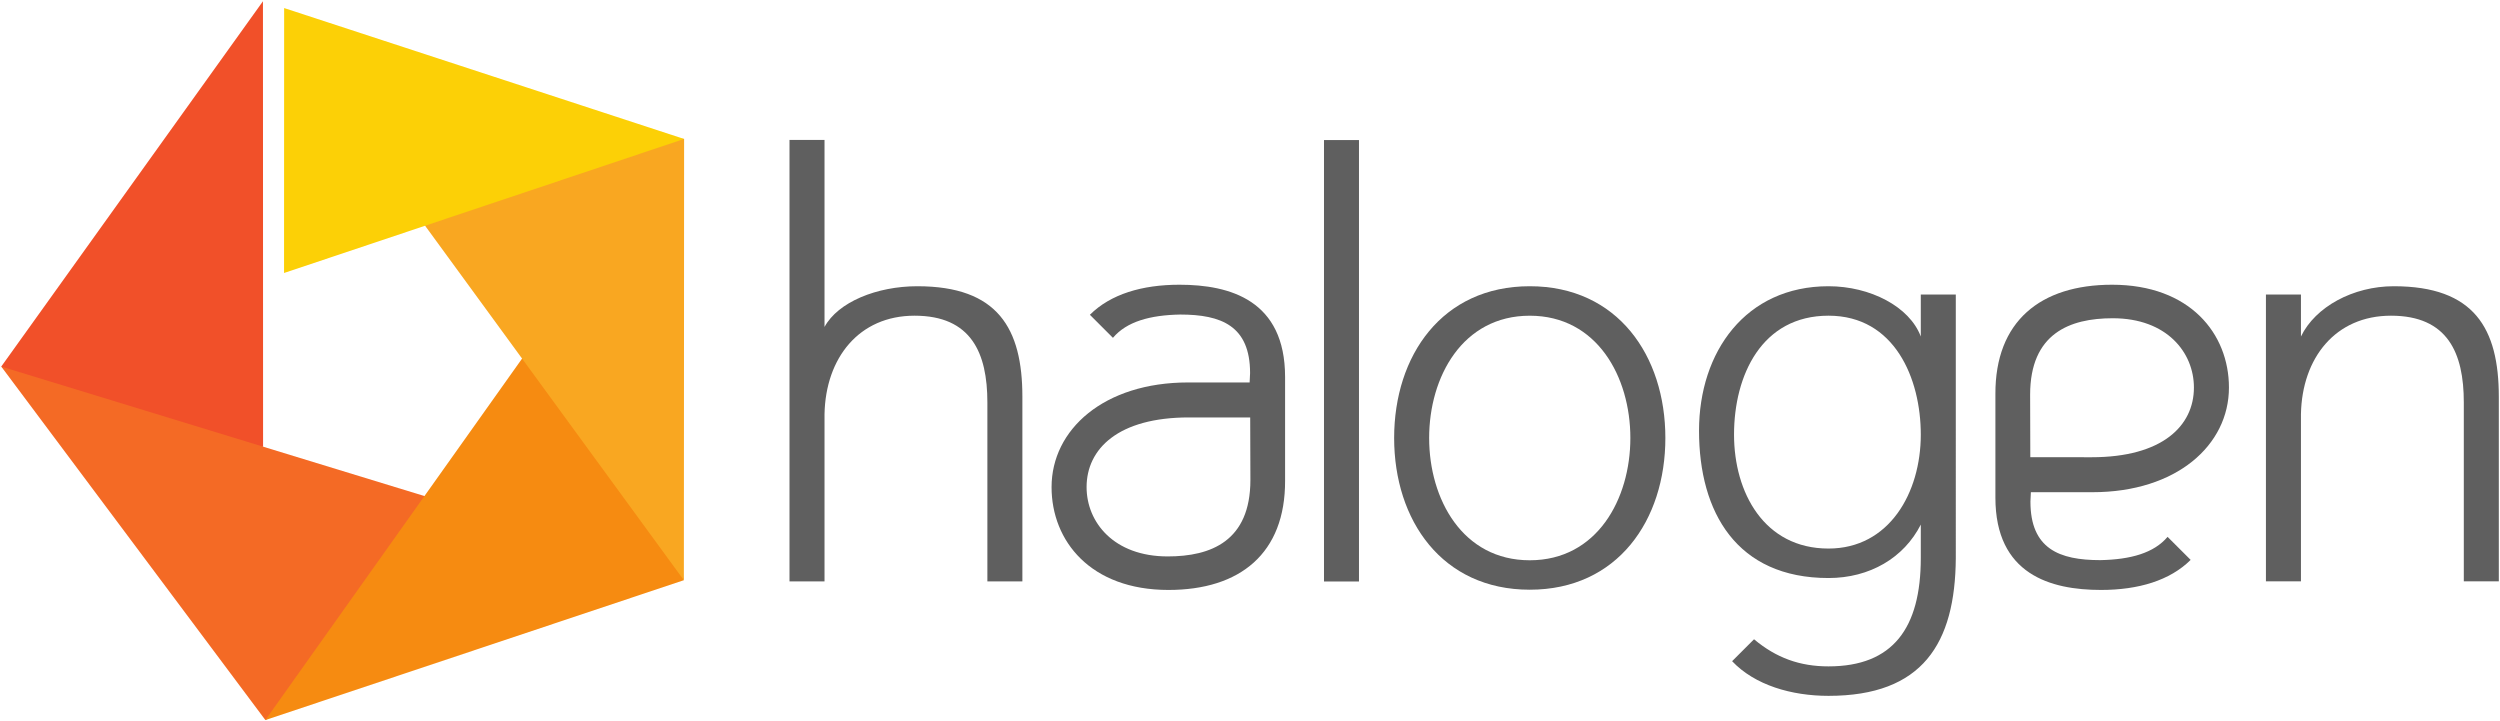 <?xml version="1.0" encoding="UTF-8" standalone="no"?>
<!-- Created with Inkscape (http://www.inkscape.org/) -->

<svg
   xmlns:dc="http://purl.org/dc/elements/1.1/"
   xmlns:cc="http://creativecommons.org/ns#"
   xmlns:rdf="http://www.w3.org/1999/02/22-rdf-syntax-ns#"
   xmlns:svg="http://www.w3.org/2000/svg"
   xmlns="http://www.w3.org/2000/svg"
   xmlns:sodipodi="http://sodipodi.sourceforge.net/DTD/sodipodi-0.dtd"
   xmlns:inkscape="http://www.inkscape.org/namespaces/inkscape"
   id="svg2985"
   version="1.1"
   inkscape:version="0.48.5 r10040"
   width="1000"
   height="288.525"
   xml:space="preserve"
   sodipodi:docname="A.svg"><defs
     id="defs2989"><radialGradient
       fx="0"
       fy="0"
       cx="0"
       cy="0"
       r="1"
       gradientUnits="userSpaceOnUse"
       gradientTransform="matrix(777.37,0,0,-981.941,303.04,833.235)"
       spreadMethod="pad"
       id="radialGradient3007"><stop
         style="stop-opacity:1;stop-color:#6b8db6"
         offset="0"
         id="stop3009" /><stop
         style="stop-opacity:1;stop-color:#28374d"
         offset="1"
         id="stop3011" /></radialGradient><radialGradient
       fx="0"
       fy="0"
       cx="0"
       cy="0"
       r="1"
       gradientUnits="userSpaceOnUse"
       gradientTransform="matrix(793.41,0,0,-793.41,262.322,735.268)"
       spreadMethod="pad"
       id="radialGradient3029"><stop
         style="stop-opacity:1;stop-color:#b2bdd7"
         offset="0"
         id="stop3031" /><stop
         style="stop-opacity:1;stop-color:#81818e"
         offset="1"
         id="stop3033" /></radialGradient><radialGradient
       fx="0"
       fy="0"
       cx="0"
       cy="0"
       r="1"
       gradientUnits="userSpaceOnUse"
       gradientTransform="matrix(793.41,0,0,-793.41,262.322,735.268)"
       spreadMethod="pad"
       id="radialGradient3049"><stop
         style="stop-opacity:1;stop-color:#d4d9e9"
         offset="0"
         id="stop3051" /><stop
         style="stop-opacity:1;stop-color:#b6b5bc"
         offset="1"
         id="stop3053" /></radialGradient><radialGradient
       fx="0"
       fy="0"
       cx="0"
       cy="0"
       r="1"
       gradientUnits="userSpaceOnUse"
       gradientTransform="matrix(793.41,0,0,-793.41,262.32,735.268)"
       spreadMethod="pad"
       id="radialGradient3069"><stop
         style="stop-opacity:1;stop-color:#b2bdd7"
         offset="0"
         id="stop3071" /><stop
         style="stop-opacity:1;stop-color:#81818e"
         offset="1"
         id="stop3073" /></radialGradient><radialGradient
       fx="0"
       fy="0"
       cx="0"
       cy="0"
       r="1"
       gradientUnits="userSpaceOnUse"
       gradientTransform="matrix(793.41,0,0,-793.41,262.32,735.268)"
       spreadMethod="pad"
       id="radialGradient3089"><stop
         style="stop-opacity:1;stop-color:#d4d9e9"
         offset="0"
         id="stop3091" /><stop
         style="stop-opacity:1;stop-color:#b6b5bc"
         offset="1"
         id="stop3093" /></radialGradient><clipPath
       clipPathUnits="userSpaceOnUse"
       id="clipPath3101"><path
         d="M 0,0 612,0 612,792 0,792 0,0 z"
         id="path3103"
         inkscape:connector-curvature="0" /></clipPath><clipPath
       clipPathUnits="userSpaceOnUse"
       id="clipPath3250"><path
         inkscape:connector-curvature="0"
         d="M 0,0 612,0 612,396 0,396 0,0 z"
         id="path3252" /></clipPath><clipPath
       clipPathUnits="userSpaceOnUse"
       id="clipPath3228"><path
         inkscape:connector-curvature="0"
         d="M 0,0 612,0 612,396 0,396 0,0 z"
         id="path3230" /></clipPath></defs><sodipodi:namedview
     pagecolor="#ffffff"
     bordercolor="#666666"
     borderopacity="1"
     objecttolerance="10"
     gridtolerance="10"
     guidetolerance="10"
     inkscape:pageopacity="0"
     inkscape:pageshadow="2"
     inkscape:window-width="1047"
     inkscape:window-height="1005"
     id="namedview2987"
     showgrid="false"
     fit-margin-left="0.5"
     fit-margin-bottom="0.5"
     fit-margin-top="0.5"
     fit-margin-right="0.5"
     inkscape:zoom="0.53202643"
     inkscape:cx="550.51529"
     inkscape:cy="-6.8183641"
     inkscape:window-x="865"
     inkscape:window-y="15"
     inkscape:window-maximized="0"
     inkscape:current-layer="g2993" /><g
     id="g2993"
     inkscape:groupmode="layer"
     inkscape:label="CreditsMO"
     transform="matrix(1.25,0,0,-1.25,-308.515,442.355)"><g
       id="g3216"
       transform="matrix(6.343,0,0,6.343,247.212,236.585)"><path
         d="M 0,0 7.058,-6.082 13.209,-4.041 13.203,18.43 z"
         style="fill:#f15029;fill-opacity:1;fill-rule:nonzero;stroke:none"
         id="path3218"
         inkscape:connector-curvature="0"
         sodipodi:nodetypes="ccccc" /></g><g
       id="g3204"
       transform="matrix(6.343,0,0,6.343,331.733,123.465)"><path
         d="M 0,0 7.832,4.479 8.126,11.27 -13.325,17.834 z"
         style="fill:#f46a25;fill-opacity:1;fill-rule:nonzero;stroke:none"
         id="path3206"
         inkscape:connector-curvature="0"
         sodipodi:nodetypes="ccccc" /></g><g
       id="g3208"
       transform="matrix(6.343,0,0,6.343,465.649,168.22)"><path
         d="M 0,0 -2.533,9.266 -8.141,11.21 -21.114,-7.056 z"
         style="fill:#f68b11;fill-opacity:1;fill-rule:nonzero;stroke:none"
         id="path3210"
         inkscape:connector-curvature="0"
         sodipodi:nodetypes="ccccc" /></g><g
       id="g3212"
       transform="matrix(6.343,0,0,6.343,465.726,309.423)"><path
         d="M 0,0 -10.232,0.917 -13.072,-4.372 l 13.06,-17.89 z"
         style="fill:#f9a721;fill-opacity:1;fill-rule:nonzero;stroke:none"
         id="path3214"
         inkscape:connector-curvature="0"
         sodipodi:nodetypes="ccccc" /></g><g
       id="g3220"
       transform="matrix(6.343,0,0,6.343,337.739,351.307)"><path
         inkscape:connector-curvature="0"
         d="M 0,0 -0.005,-13.366 20.177,-6.604 0,0 z"
         style="fill:#fcd006;fill-opacity:1;fill-rule:nonzero;stroke:none"
         id="path3222" /></g><g
       transform="matrix(6.343,0,0,6.343,18.868,-1512.438)"
       id="g3224"
       style="fill:#5f5f5f;fill-opacity:1"><g
         id="g3226"
         clip-path="url(#clipPath3228)"
         style="fill:#5f5f5f;fill-opacity:1"><g
           id="g3232"
           transform="translate(75.766,287.173)"
           style="fill:#5f5f5f;fill-opacity:1"><path
             inkscape:connector-curvature="0"
             d="m 0,0 1.767,0 0,-9.433 c 0.682,1.255 2.636,2.053 4.683,2.053 4.065,0 5.299,-2.131 5.299,-5.58 l 0,-9.31 -1.766,0 0,9.03 c 0,2.495 -0.814,4.374 -3.674,4.374 -2.804,0 -4.486,-2.131 -4.542,-4.963 l 0,-8.441 L 0,-22.27 0,0 z"
             style="fill:#5f5f5f;fill-opacity:1;fill-rule:nonzero;stroke:none"
             id="path3234" /></g><g
           id="g3236"
           transform="translate(95.441,279.869)"
           style="fill:#5f5f5f;fill-opacity:1"><path
             inkscape:connector-curvature="0"
             d="m 0,0 c -1.889,0 -3.475,-0.476 -4.521,-1.516 l 1.163,-1.163 c 0.689,0.818 1.866,1.146 3.392,1.175 2.076,0 3.527,-0.571 3.527,-2.954 l -0.023,-0.472 -3.106,0 c -4.245,0 -6.886,-2.375 -6.886,-5.281 0,-2.717 1.966,-5.187 5.898,-5.187 3.609,0 5.899,1.843 5.883,5.52 l 0,5.223 C 5.327,-0.785 2.552,0 0,0 m 3.577,-9.85 c 0,-3.087 -1.995,-3.857 -4.171,-3.857 -2.726,0 -4.093,1.729 -4.093,3.496 0,1.938 1.601,3.516 5.158,3.516 l 3.096,-0.002 c 0,-0.711 0.01,-3.153 0.01,-3.153"
             style="fill:#5f5f5f;fill-opacity:1;fill-rule:nonzero;stroke:none"
             id="path3238" /></g><g
           id="g3240"
           transform="translate(141.931,264.471)"
           style="fill:#5f5f5f;fill-opacity:1"><path
             inkscape:connector-curvature="0"
             d="M 0,0 C 1.889,0 3.476,0.477 4.522,1.516 L 3.358,2.679 C 2.669,1.861 1.493,1.534 -0.035,1.504 c -2.074,0 -3.526,0.572 -3.526,2.954 l 0.022,0.473 3.107,0 c 4.244,0 6.886,2.374 6.886,5.28 0,2.716 -1.965,5.187 -5.897,5.187 -3.611,0 -5.9,-1.844 -5.885,-5.52 l 0,-5.222 C -5.328,0.786 -2.551,0 0,0 m -3.576,9.85 c 0,3.088 1.995,3.857 4.17,3.857 2.726,0 4.093,-1.729 4.093,-3.496 0,-1.938 -1.601,-3.516 -5.157,-3.516 l -3.097,0.002 c 0,0.713 -0.009,3.153 -0.009,3.153"
             style="fill:#5f5f5f;fill-opacity:1;fill-rule:nonzero;stroke:none"
             id="path3242" /></g></g></g><path
       inkscape:connector-curvature="0"
       d="m 670.491,309.064 11.195,0 0,-141.256 -11.195,0 0,141.256 z"
       style="fill:#5f5f5f;fill-opacity:1;fill-rule:nonzero;stroke:none"
       id="path3244" /><g
       transform="matrix(6.343,0,0,6.343,18.868,-1512.438)"
       id="g3246"
       style="fill:#5f5f5f;fill-opacity:1"><g
         id="g3248"
         clip-path="url(#clipPath3250)"
         style="fill:#5f5f5f;fill-opacity:1"><g
           id="g3254"
           transform="translate(119.953,272.137)"
           style="fill:#5f5f5f;fill-opacity:1"><path
             inkscape:connector-curvature="0"
             d="m 0,0 c 0,-4.149 -2.411,-7.654 -6.841,-7.654 -4.43,0 -6.842,3.505 -6.842,7.654 0,4.151 2.412,7.656 6.842,7.656 C -2.411,7.656 0,4.151 0,0 m -11.917,0 c 0,-3.084 1.683,-6.169 5.076,-6.169 3.393,0 5.075,3.085 5.075,6.169 0,3.085 -1.682,6.169 -5.075,6.169 -3.393,0 -5.076,-3.084 -5.076,-6.169"
             style="fill:#5f5f5f;fill-opacity:1;fill-rule:nonzero;stroke:none"
             id="path3256" /></g><g
           id="g3258"
           transform="translate(132.839,279.373)"
           style="fill:#5f5f5f;fill-opacity:1"><path
             inkscape:connector-curvature="0"
             d="m 0,0 0,-2.117 c -0.567,1.511 -2.553,2.537 -4.656,2.537 -4.177,0 -6.532,-3.308 -6.532,-7.29 0,-4.122 1.906,-7.431 6.532,-7.431 2.076,0 3.804,1.015 4.656,2.696 l 0,-1.687 c 0,-3.532 -1.402,-5.466 -4.656,-5.466 -1.447,0 -2.636,0.428 -3.757,1.368 l -1.106,-1.106 c 1.148,-1.211 2.999,-1.749 4.863,-1.749 4.74,0 6.395,2.635 6.422,6.953 L 1.766,0 0,0 z m -4.656,-12.814 c -3.252,0 -4.766,2.831 -4.766,5.747 0,3.002 1.402,6.001 4.766,6.001 3.338,0 4.656,-3.168 4.656,-6.001 0,-2.943 -1.599,-5.747 -4.656,-5.747"
             style="fill:#5f5f5f;fill-opacity:1;fill-rule:nonzero;stroke:none"
             id="path3260" /></g><g
           id="g3262"
           transform="translate(150.251,279.373)"
           style="fill:#5f5f5f;fill-opacity:1"><path
             inkscape:connector-curvature="0"
             d="m 0,0 1.767,0 0,-2.117 c 0.724,1.501 2.636,2.537 4.682,2.537 4.067,0 5.3,-2.13 5.3,-5.579 l 0,-9.31 -1.766,0 0,9.03 c 0,2.494 -0.814,4.373 -3.674,4.373 -2.804,0 -4.486,-2.131 -4.542,-4.962 l 0,-8.441 -1.767,0 L 0,0 z"
             style="fill:#5f5f5f;fill-opacity:1;fill-rule:nonzero;stroke:none"
             id="path3264" /></g></g></g></g></svg>